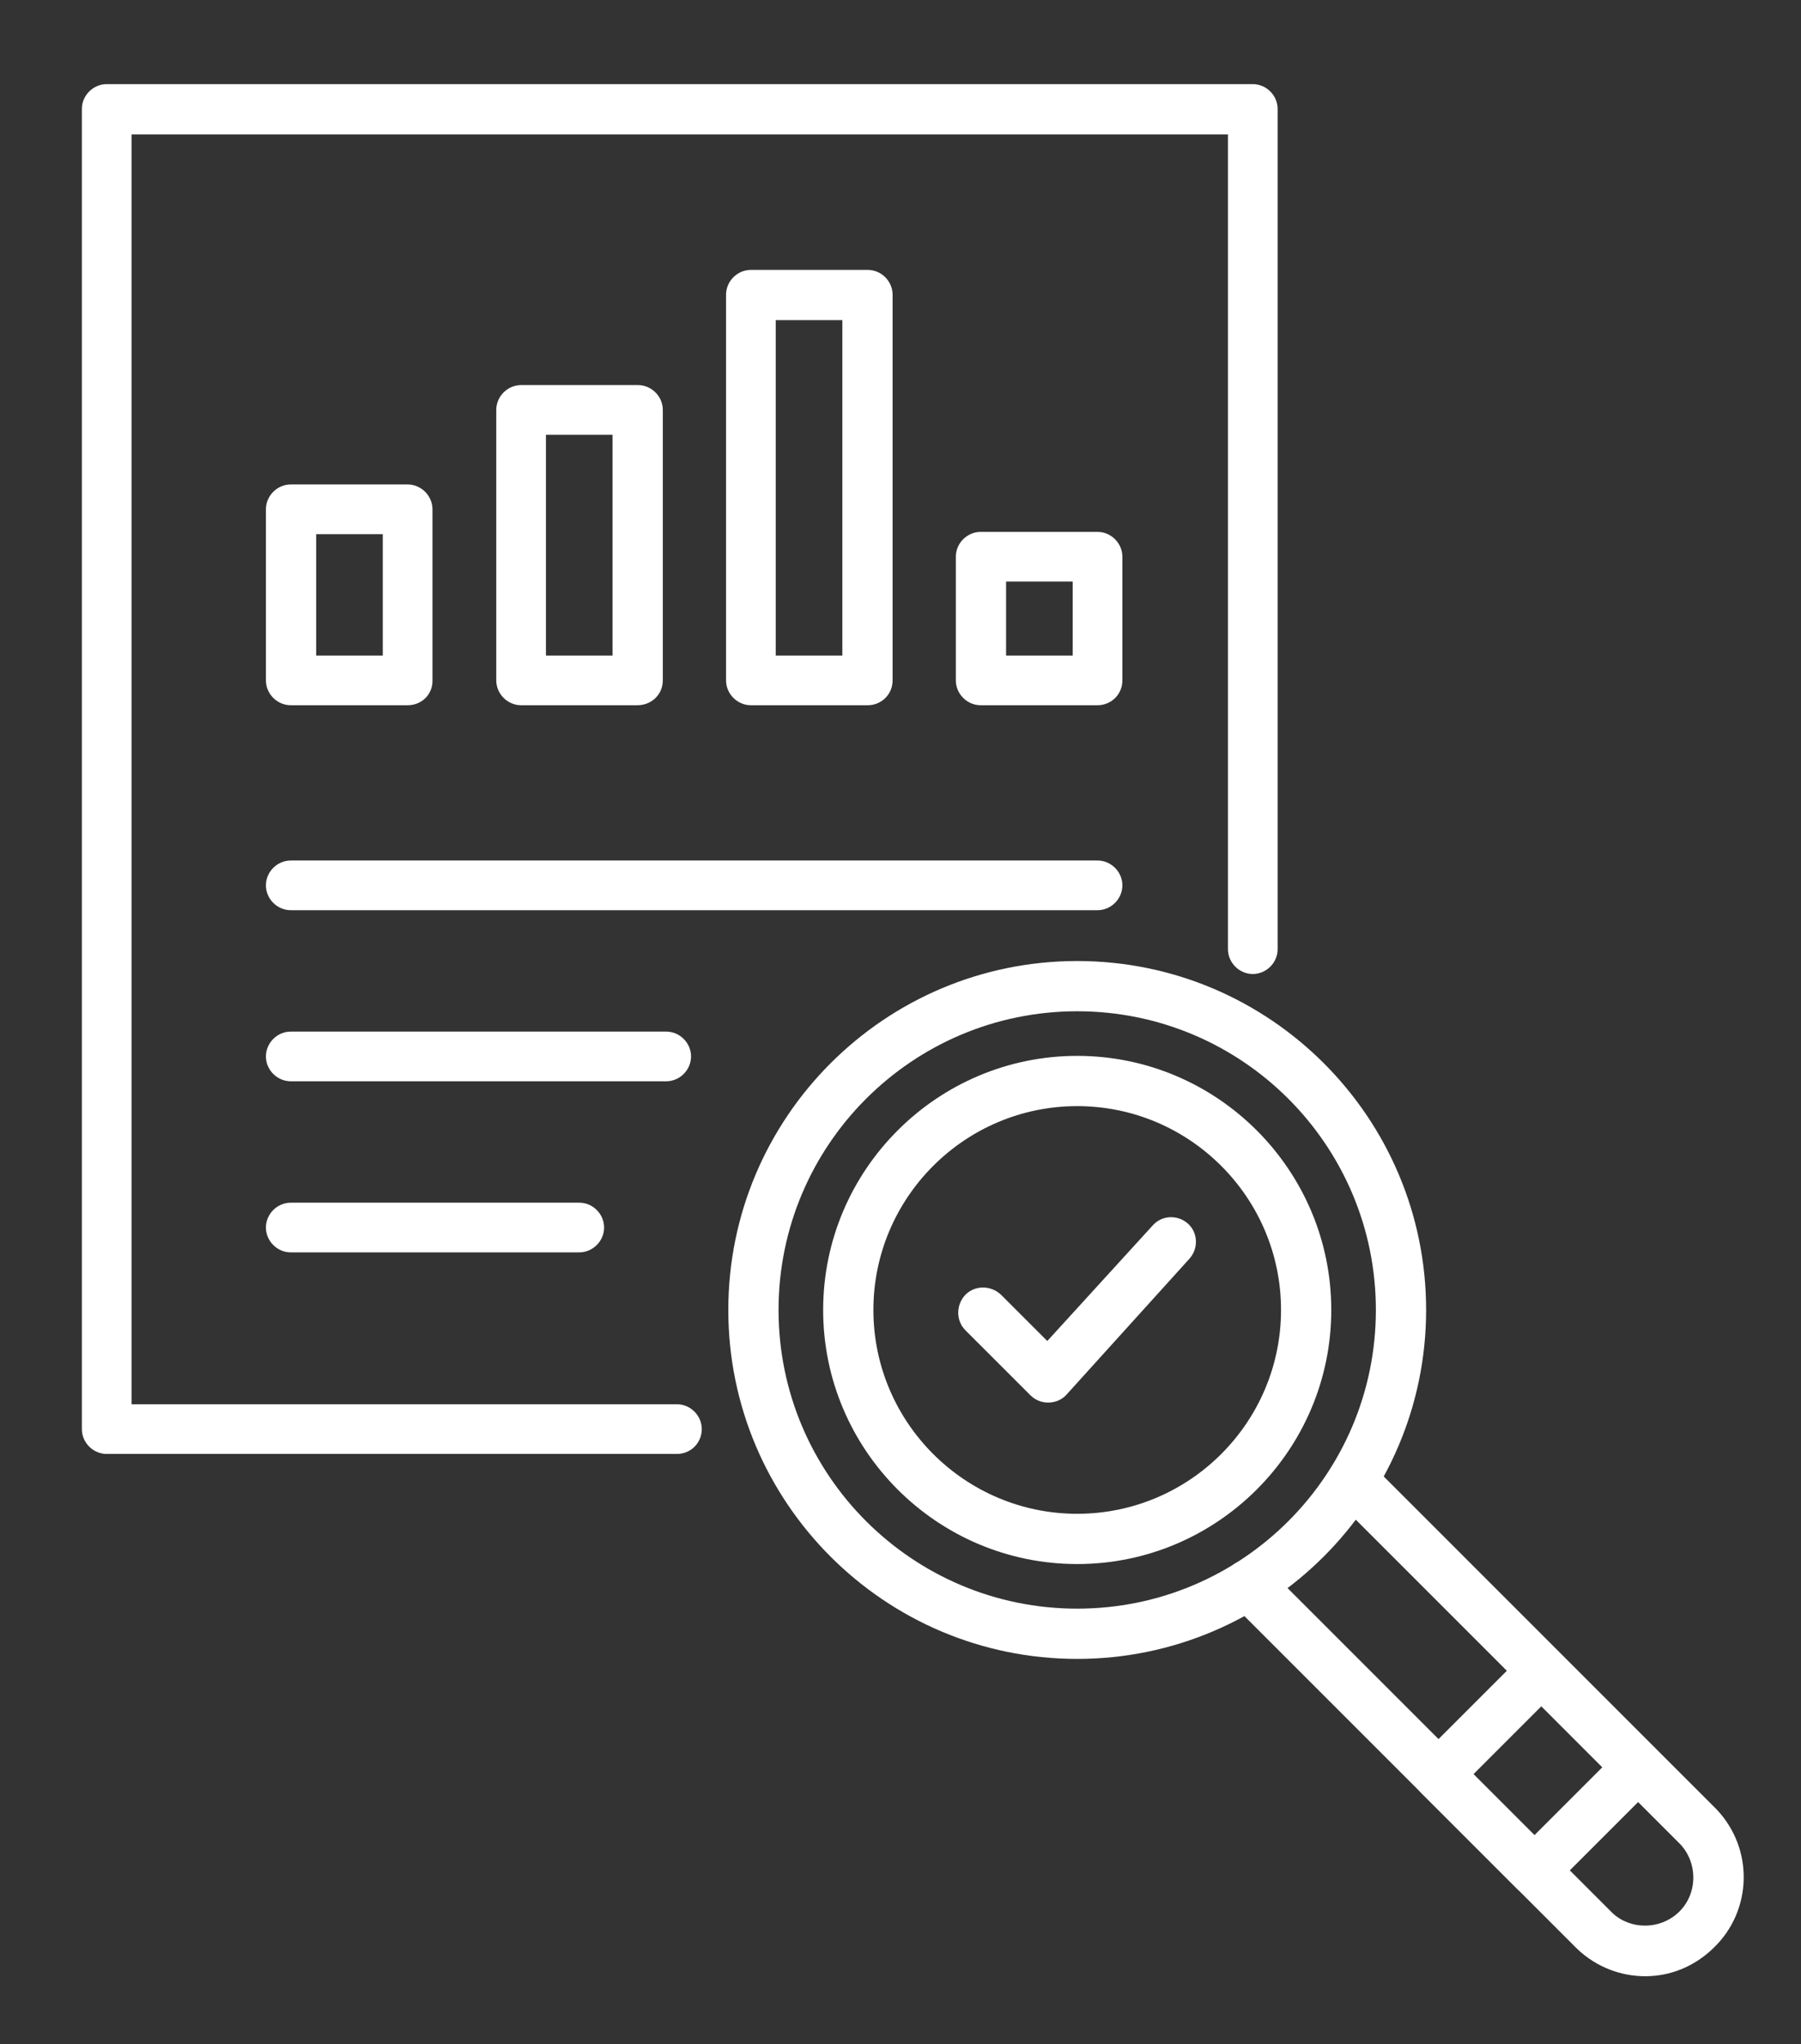 <?xml version="1.0" encoding="utf-8"?>
<!-- Generator: Adobe Illustrator 28.2.0, SVG Export Plug-In . SVG Version: 6.00 Build 0)  -->
<svg version="1.1" id="Calque_1" xmlns="http://www.w3.org/2000/svg" xmlns:xlink="http://www.w3.org/1999/xlink" x="0px" y="0px"
	 viewBox="0 0 319 362" style="enable-background:new 0 0 319 362;" xml:space="preserve" fill="#FFF">
<rect x="0" y="0" width="319" height="362" fill="#333333" stroke="none"/>
<g>
	<g id="Groupe_2212">
		<g id="Tracé_1582">
			<path d="M119.9,257.5H18.9c-2.4,0-4.4-2-4.4-4.4V19.3c0-2.4,2-4.4,4.4-4.4h203c2.4,0,4.4,2,4.4,4.4v148.8c0,2.4-2,4.4-4.4,4.4
				s-4.4-2-4.4-4.4V23.8H23.3v224.9h96.6c2.4,0,4.4,2,4.4,4.4S122.4,257.5,119.9,257.5z"/>
		</g>
		<g id="Tracé_1583">
			<path d="M291.4,350c-4.3,0-8.6-1.6-12-4.8L218,283.8c-1.7-1.7-1.7-4.5,0-6.3c1.7-1.7,4.5-1.7,6.3,0l61.3,61.3
				c3.2,3,8.4,3,11.7-0.1c3.4-3.2,3.5-8.7,0.3-12.1l-61.2-61.2c-1.7-1.7-1.7-4.5,0-6.3c1.7-1.7,4.5-1.7,6.3,0l61.3,61.3
				c6.7,7,6.4,18-0.5,24.6C300,348.4,295.7,350,291.4,350z"/>
		</g>
		<g id="Rectangle_172">
			<path d="M271.7,335.7c-1.1,0-2.3-0.4-3.1-1.3l-17-17c-0.8-0.8-1.3-2-1.3-3.1s0.5-2.3,1.3-3.1l18.3-18.3c1.7-1.7,4.5-1.7,6.3,0
				l17,17c0.8,0.8,1.3,2,1.3,3.1s-0.5,2.3-1.3,3.1l-18.3,18.3C274,335.3,272.8,335.7,271.7,335.7z M260.9,314.3l10.8,10.8l12.1-12.1
				L273,302.2L260.9,314.3z"/>
		</g>
		<g id="Ellipse_18">
			<path d="M190.8,293.8c-34.1,0-61.8-27.7-61.8-61.8s27.7-61.8,61.8-61.8s61.8,27.7,61.8,61.8S224.8,293.8,190.8,293.8z
				 M190.8,179.1c-29.2,0-52.9,23.7-52.9,52.9s23.7,52.9,52.9,52.9s52.9-23.7,52.9-52.9S220,179.1,190.8,179.1z"/>
		</g>
		<g id="Ellipse_19">
			<path d="M190.8,277c-24.8,0-45-20.2-45-45s20.2-45,45-45s45,20.2,45,45S215.6,277,190.8,277z M190.8,195.9
				c-19.9,0-36.1,16.2-36.1,36.1s16.2,36.1,36.1,36.1s36.1-16.2,36.1-36.1S210.7,195.9,190.8,195.9z"/>
		</g>
		<g id="Rectangle_173">
			<path d="M72.2,124.9H51.5c-2.4,0-4.4-2-4.4-4.4V90.2c0-2.4,2-4.4,4.4-4.4h20.7c2.4,0,4.4,2,4.4,4.4v30.4
				C76.6,123,74.7,124.9,72.2,124.9z M56,116.1h11.8V94.6H56V116.1z"/>
		</g>
		<g id="Rectangle_174">
			<path d="M112.9,124.9H92.3c-2.4,0-4.4-2-4.4-4.4V72.6c0-2.4,2-4.4,4.4-4.4h20.7c2.4,0,4.4,2,4.4,4.4v47.9
				C117.4,123,115.4,124.9,112.9,124.9z M96.7,116.1h11.8V77H96.7V116.1z"/>
		</g>
		<g id="Rectangle_175">
			<path d="M153.7,124.9H133c-2.4,0-4.4-2-4.4-4.4V52.2c0-2.4,2-4.4,4.4-4.4h20.7c2.4,0,4.4,2,4.4,4.4v68.3
				C158.1,123,156.1,124.9,153.7,124.9z M137.4,116.1h11.8V56.7h-11.8V116.1z"/>
		</g>
		<g id="Rectangle_176">
			<path d="M194.4,124.9h-20.7c-2.4,0-4.4-2-4.4-4.4V98.6c0-2.4,2-4.4,4.4-4.4h20.7c2.4,0,4.4,2,4.4,4.4v21.9
				C198.8,123,196.8,124.9,194.4,124.9z M178.1,116.1H190V103h-11.8V116.1z"/>
		</g>
		<g id="Tracé_1584">
			<path d="M185.6,248.4c-1.2,0-2.3-0.5-3.1-1.3L171,235.6c-1.7-1.7-1.7-4.5,0-6.3c1.7-1.7,4.5-1.7,6.3,0l8.2,8.2l18.7-20.5
				c1.6-1.8,4.4-1.9,6.2-0.3c1.8,1.6,1.9,4.4,0.3,6.2L188.9,247c-0.8,0.9-2,1.4-3.2,1.4C185.7,248.4,185.6,248.4,185.6,248.4z"/>
		</g>
		<g id="Ligne_27">
			<path d="M194.4,161.2H51.5c-2.4,0-4.4-2-4.4-4.4s2-4.4,4.4-4.4h142.9c2.4,0,4.4,2,4.4,4.4S196.8,161.2,194.4,161.2z"/>
		</g>
		<g id="Ligne_28">
			<path d="M118,191.5H51.5c-2.4,0-4.4-2-4.4-4.4s2-4.4,4.4-4.4H118c2.4,0,4.4,2,4.4,4.4S120.4,191.5,118,191.5z"/>
		</g>
		<g id="Ligne_29">
			<path d="M102.6,221.8H51.5c-2.4,0-4.4-2-4.4-4.4c0-2.4,2-4.4,4.4-4.4h51.1c2.4,0,4.4,2,4.4,4.4C107,219.8,105,221.8,102.6,221.8z
				"/>
		</g>
	</g>
</g>
</svg>
